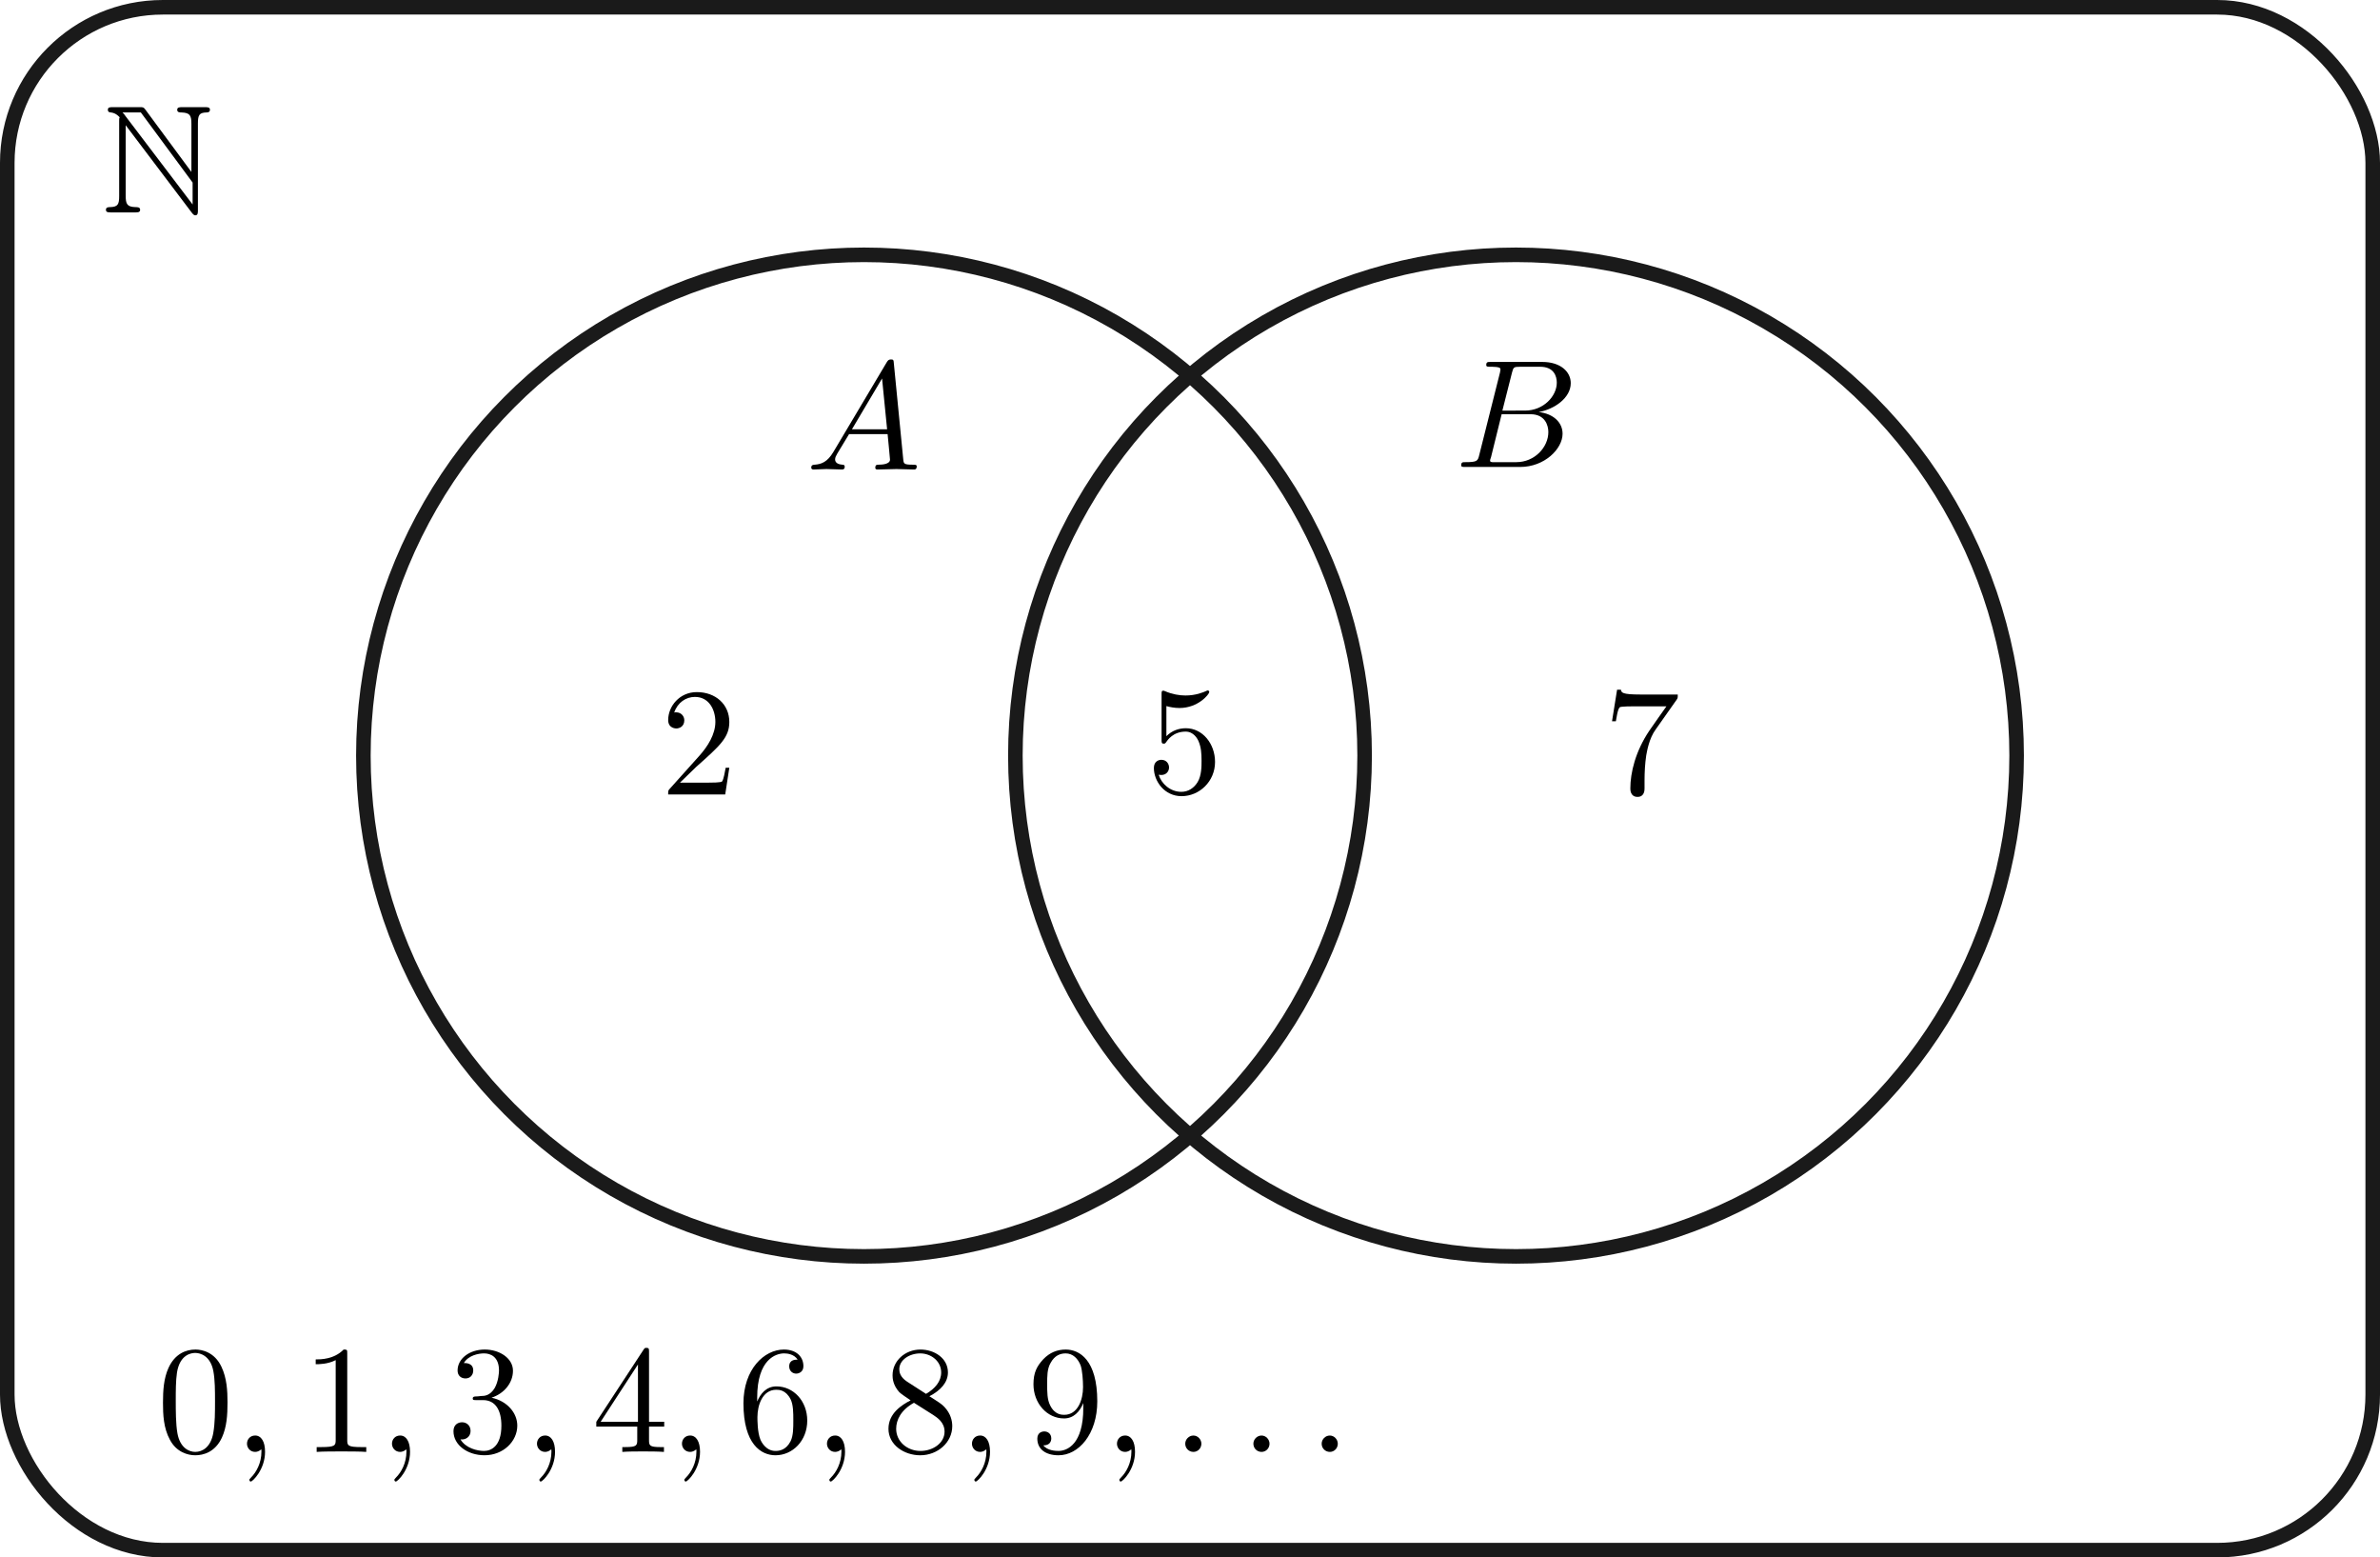 <?xml version="1.0" encoding="UTF-8" standalone="no"?>
<!-- Created with Inkscape (http://www.inkscape.org/) -->

<svg
   width="163.402mm"
   height="106.895mm"
   viewBox="0 0 163.402 106.895"
   version="1.1"
   id="svg5"
   sodipodi:docname="venn_diagram.svg"
   inkscape:version="1.2.2 (b0a84865, 2022-12-01)"
   xmlns:inkscape="http://www.inkscape.org/namespaces/inkscape"
   xmlns:sodipodi="http://sodipodi.sourceforge.net/DTD/sodipodi-0.dtd"
   xmlns="http://www.w3.org/2000/svg"
   xmlns:svg="http://www.w3.org/2000/svg"
   xmlns:ns1="http://www.iki.fi/pav/software/textext/">
  <sodipodi:namedview
     id="namedview7"
     pagecolor="#ffffff"
     bordercolor="#666666"
     borderopacity="1.0"
     inkscape:showpageshadow="2"
     inkscape:pageopacity="0.0"
     inkscape:pagecheckerboard="0"
     inkscape:deskcolor="#d1d1d1"
     inkscape:document-units="mm"
     showgrid="false"
     inkscape:zoom="1.1893044"
     inkscape:cx="337.59229"
     inkscape:cy="150.08773"
     inkscape:window-width="1920"
     inkscape:window-height="1147"
     inkscape:window-x="1943"
     inkscape:window-y="25"
     inkscape:window-maximized="0"
     inkscape:current-layer="layer1" />
  <defs
     id="defs2" />
  <g
     inkscape:label="Layer 1"
     inkscape:groupmode="layer"
     id="layer1"
     transform="translate(-12.848,-19.107)">
    <circle
       style="fill:none;stroke:#1a1a1a;stroke-width:1;stroke-linejoin:round;stroke-dasharray:none;paint-order:markers fill stroke;stop-color:#000000"
       id="circle1002"
       cx="72.167"
       cy="70.968"
       r="34.371" />
    <circle
       style="fill:none;stroke:#1a1a1a;stroke-width:1;stroke-linejoin:round;stroke-dasharray:none;paint-order:markers fill stroke;stop-color:#000000"
       id="path234"
       cx="116.931"
       cy="70.968"
       r="34.371" />
    <g
       transform="matrix(1.058,0,0,1.058,68.546,43.777)"
       ns1:version="1.8.2"
       ns1:texconverter="pdflatex"
       ns1:pdfconverter="inkscape"
       ns1:text="$A$"
       ns1:preamble="/Users/jpanetta/Library/Application Support/org.inkscape.Inkscape/config/inkscape/extensions/textext/default_packages.tex"
       ns1:scale="3.0"
       ns1:alignment="middle center"
       ns1:stroke-to-path="0"
       ns1:jacobian_sqrt="1.05833"
       id="g1699">
      <defs
         id="defs1691">
        <g
           id="g1689">
          <g
             id="g1683" />
          <g
             id="g1687">
            <path
               d="M 1.781,-1.141 C 1.391,-0.484 1,-0.344 0.562,-0.312 0.438,-0.297 0.344,-0.297 0.344,-0.109 0.344,-0.047 0.406,0 0.484,0 0.75,0 1.062,-0.031 1.328,-0.031 c 0.344,0 0.688,0.031 1,0.031 0.062,0 0.188,0 0.188,-0.188 0,-0.109 -0.078,-0.125 -0.156,-0.125 -0.219,-0.016 -0.469,-0.094 -0.469,-0.344 0,-0.125 0.062,-0.234 0.141,-0.375 l 0.766,-1.266 h 2.5 c 0.016,0.203 0.156,1.562 0.156,1.656 0,0.297 -0.516,0.328 -0.719,0.328 C 4.594,-0.312 4.5,-0.312 4.5,-0.109 4.5,0 4.609,0 4.641,0 5.047,0 5.469,-0.031 5.875,-0.031 6.125,-0.031 6.766,0 7.016,0 7.062,0 7.188,0 7.188,-0.203 7.188,-0.312 7.094,-0.312 6.953,-0.312 6.344,-0.312 6.344,-0.375 6.312,-0.672 l -0.609,-6.219 c -0.016,-0.203 -0.016,-0.25 -0.188,-0.25 -0.156,0 -0.203,0.078 -0.266,0.172 z M 2.984,-2.609 4.938,-5.906 5.266,-2.609 Z m 0,0"
               id="path1685" />
          </g>
        </g>
      </defs>
      <g
         fill="#000000"
         fill-opacity="1"
         id="g1697"
         transform="translate(-149.056,-127.624)">
        <g
           transform="translate(148.712,134.765)"
           id="g1695">
          <path
             d="M 1.781,-1.141 C 1.391,-0.484 1,-0.344 0.562,-0.312 0.438,-0.297 0.344,-0.297 0.344,-0.109 0.344,-0.047 0.406,0 0.484,0 0.75,0 1.062,-0.031 1.328,-0.031 c 0.344,0 0.688,0.031 1,0.031 0.062,0 0.188,0 0.188,-0.188 0,-0.109 -0.078,-0.125 -0.156,-0.125 -0.219,-0.016 -0.469,-0.094 -0.469,-0.344 0,-0.125 0.062,-0.234 0.141,-0.375 l 0.766,-1.266 h 2.5 c 0.016,0.203 0.156,1.562 0.156,1.656 0,0.297 -0.516,0.328 -0.719,0.328 C 4.594,-0.312 4.5,-0.312 4.5,-0.109 4.5,0 4.609,0 4.641,0 5.047,0 5.469,-0.031 5.875,-0.031 6.125,-0.031 6.766,0 7.016,0 7.062,0 7.188,0 7.188,-0.203 7.188,-0.312 7.094,-0.312 6.953,-0.312 6.344,-0.312 6.344,-0.375 6.312,-0.672 l -0.609,-6.219 c -0.016,-0.203 -0.016,-0.25 -0.188,-0.25 -0.156,0 -0.203,0.078 -0.266,0.172 z M 2.984,-2.609 4.938,-5.906 5.266,-2.609 Z m 0,0"
             id="path1693" />
        </g>
      </g>
    </g>
    <g
       transform="matrix(1.058,0,0,1.058,113.169,43.95)"
       ns1:version="1.8.2"
       ns1:texconverter="pdflatex"
       ns1:pdfconverter="inkscape"
       ns1:text="$B$"
       ns1:preamble="/Users/jpanetta/Library/Application Support/org.inkscape.Inkscape/config/inkscape/extensions/textext/default_packages.tex"
       ns1:scale="3.0"
       ns1:alignment="middle center"
       ns1:stroke-to-path="0"
       ns1:jacobian_sqrt="1.05833"
       id="g1023">
      <defs
         id="id-faae074e-9d82-49a4-a186-fe006668d126">
        <g
           id="id-451cde6a-b742-496f-907d-97928c9a4449">
          <g
             id="id-2c573908-1ab9-41f6-90df-bd6ddb695202" />
          <g
             id="id-58cb59a0-6059-4d33-bfa8-167662e2b1dc">
            <path
               d="M 1.594,-0.781 C 1.5,-0.391 1.469,-0.312 0.688,-0.312 c -0.172,0 -0.266,0 -0.266,0.203 C 0.422,0 0.516,0 0.688,0 H 4.25 C 5.828,0 7,-1.172 7,-2.156 7,-2.875 6.422,-3.453 5.453,-3.562 6.484,-3.75 7.531,-4.484 7.531,-5.438 c 0,-0.734 -0.656,-1.375 -1.844,-1.375 H 2.328 c -0.188,0 -0.281,0 -0.281,0.203 0,0.109 0.094,0.109 0.281,0.109 0.016,0 0.203,0 0.375,0.016 0.172,0.031 0.266,0.031 0.266,0.172 0,0.031 -0.016,0.062 -0.031,0.188 z m 1.5,-2.875 0.625,-2.469 C 3.812,-6.469 3.828,-6.5 4.25,-6.5 h 1.297 c 0.875,0 1.078,0.594 1.078,1.031 0,0.875 -0.859,1.812 -2.062,1.812 z m -0.438,3.344 c -0.141,0 -0.156,0 -0.219,0 -0.109,-0.016 -0.141,-0.031 -0.141,-0.109 0,-0.031 0,-0.047 0.062,-0.219 l 0.688,-2.781 h 1.875 c 0.953,0 1.156,0.734 1.156,1.156 C 6.078,-1.281 5.188,-0.312 4,-0.312 Z m 0,0"
               id="id-55f4c532-66c9-4850-8dd6-e1a1851861dc" />
          </g>
        </g>
      </defs>
      <g
         fill="#000000"
         fill-opacity="1"
         id="id-ab42d26b-15e1-4dc0-a8ef-b7b4f8dd437d"
         transform="translate(-149.134,-127.953)">
        <g
           transform="translate(148.712,134.765)"
           id="g1657">
          <path
             d="M 1.594,-0.781 C 1.5,-0.391 1.469,-0.312 0.688,-0.312 c -0.172,0 -0.266,0 -0.266,0.203 C 0.422,0 0.516,0 0.688,0 H 4.25 C 5.828,0 7,-1.172 7,-2.156 7,-2.875 6.422,-3.453 5.453,-3.562 6.484,-3.75 7.531,-4.484 7.531,-5.438 c 0,-0.734 -0.656,-1.375 -1.844,-1.375 H 2.328 c -0.188,0 -0.281,0 -0.281,0.203 0,0.109 0.094,0.109 0.281,0.109 0.016,0 0.203,0 0.375,0.016 0.172,0.031 0.266,0.031 0.266,0.172 0,0.031 -0.016,0.062 -0.031,0.188 z m 1.5,-2.875 0.625,-2.469 C 3.812,-6.469 3.828,-6.5 4.25,-6.5 h 1.297 c 0.875,0 1.078,0.594 1.078,1.031 0,0.875 -0.859,1.812 -2.062,1.812 z m -0.438,3.344 c -0.141,0 -0.156,0 -0.219,0 -0.109,-0.016 -0.141,-0.031 -0.141,-0.109 0,-0.031 0,-0.047 0.062,-0.219 l 0.688,-2.781 h 1.875 c 0.953,0 1.156,0.734 1.156,1.156 C 6.078,-1.281 5.188,-0.312 4,-0.312 Z m 0,0"
             id="id-a5287a63-da6f-40bb-90ea-944800302c07" />
        </g>
      </g>
    </g>
    <g
       transform="matrix(1.058,0,0,1.058,58.721,66.609)"
       ns1:version="1.8.2"
       ns1:texconverter="pdflatex"
       ns1:pdfconverter="inkscape"
       ns1:text="$2$"
       ns1:preamble="/Users/jpanetta/Library/Application Support/org.inkscape.Inkscape/config/inkscape/extensions/textext/default_packages.tex"
       ns1:scale="3.0"
       ns1:alignment="middle center"
       ns1:stroke-to-path="0"
       ns1:jacobian_sqrt="1.05833"
       id="g2155">
      <defs
         id="defs2147">
        <g
           id="g2145">
          <g
             id="g2139" />
          <g
             id="g2143">
            <path
               d="m 1.266,-0.766 1.062,-1.031 c 1.547,-1.375 2.141,-1.906 2.141,-2.906 0,-1.141 -0.891,-1.938 -2.109,-1.938 -1.125,0 -1.859,0.922 -1.859,1.812 0,0.547 0.5,0.547 0.531,0.547 0.172,0 0.516,-0.109 0.516,-0.531 0,-0.25 -0.188,-0.516 -0.531,-0.516 -0.078,0 -0.094,0 -0.125,0.016 0.219,-0.656 0.766,-1.016 1.344,-1.016 0.906,0 1.328,0.812 1.328,1.625 C 3.562,-3.906 3.078,-3.125 2.516,-2.5 l -1.906,2.125 C 0.5,-0.266 0.5,-0.234 0.5,0 H 4.203 L 4.469,-1.734 H 4.234 C 4.172,-1.438 4.109,-1 4,-0.844 3.938,-0.766 3.281,-0.766 3.062,-0.766 Z m 0,0"
               id="path2141" />
          </g>
        </g>
      </defs>
      <g
         fill="#000000"
         fill-opacity="1"
         id="g2153"
         transform="translate(-149.212,-128.124)">
        <g
           transform="translate(148.712,134.765)"
           id="g2151">
          <path
             d="m 1.266,-0.766 1.062,-1.031 c 1.547,-1.375 2.141,-1.906 2.141,-2.906 0,-1.141 -0.891,-1.938 -2.109,-1.938 -1.125,0 -1.859,0.922 -1.859,1.812 0,0.547 0.5,0.547 0.531,0.547 0.172,0 0.516,-0.109 0.516,-0.531 0,-0.25 -0.188,-0.516 -0.531,-0.516 -0.078,0 -0.094,0 -0.125,0.016 0.219,-0.656 0.766,-1.016 1.344,-1.016 0.906,0 1.328,0.812 1.328,1.625 C 3.562,-3.906 3.078,-3.125 2.516,-2.5 l -1.906,2.125 C 0.5,-0.266 0.5,-0.234 0.5,0 H 4.203 L 4.469,-1.734 H 4.234 C 4.172,-1.438 4.109,-1 4,-0.844 3.938,-0.766 3.281,-0.766 3.062,-0.766 Z m 0,0"
             id="path2149" />
        </g>
      </g>
    </g>
    <g
       transform="matrix(1.058,0,0,1.058,92.069,66.494)"
       ns1:version="1.8.2"
       ns1:texconverter="pdflatex"
       ns1:pdfconverter="inkscape"
       ns1:text="$5$"
       ns1:preamble="/Users/jpanetta/Library/Application Support/org.inkscape.Inkscape/config/inkscape/extensions/textext/default_packages.tex"
       ns1:scale="3.0"
       ns1:alignment="middle center"
       ns1:stroke-to-path="0"
       ns1:jacobian_sqrt="1.05833"
       id="g1735">
      <defs
         id="id-8a664952-621d-48c5-85d5-cb2139e44a4e">
        <g
           id="id-2f22cd89-a54c-46f5-82b8-a83909e09b2f">
          <g
             id="id-4ec0c359-dca1-4a53-9006-3611de6e1d4e" />
          <g
             id="id-0e10c90d-f183-4766-9c50-68c1fc6841e6">
            <path
               d="m 4.469,-2 c 0,-1.188 -0.812,-2.188 -1.891,-2.188 -0.469,0 -0.906,0.156 -1.266,0.516 V -5.625 c 0.203,0.062 0.531,0.125 0.844,0.125 1.234,0 1.938,-0.906 1.938,-1.031 0,-0.062 -0.031,-0.109 -0.109,-0.109 0,0 -0.031,0 -0.078,0.031 C 3.703,-6.516 3.219,-6.312 2.547,-6.312 2.156,-6.312 1.688,-6.391 1.219,-6.594 1.141,-6.625 1.125,-6.625 1.109,-6.625 1,-6.625 1,-6.547 1,-6.391 V -3.438 c 0,0.172 0,0.25 0.141,0.25 0.078,0 0.094,-0.016 0.141,-0.078 C 1.391,-3.422 1.75,-3.969 2.562,-3.969 c 0.516,0 0.766,0.453 0.844,0.641 0.156,0.375 0.188,0.75 0.188,1.25 0,0.359 0,0.953 -0.25,1.375 C 3.109,-0.312 2.734,-0.062 2.281,-0.062 c -0.719,0 -1.297,-0.531 -1.469,-1.109 0.031,0 0.062,0.016 0.172,0.016 0.328,0 0.5,-0.25 0.5,-0.484 0,-0.25 -0.172,-0.5 -0.5,-0.5 C 0.844,-2.141 0.5,-2.062 0.5,-1.609 0.5,-0.75 1.188,0.219 2.297,0.219 3.453,0.219 4.469,-0.734 4.469,-2 Z m 0,0"
               id="id-e201148c-e115-41c2-9a79-1c8d41f53ecd" />
          </g>
        </g>
      </defs>
      <g
         fill="#000000"
         fill-opacity="1"
         id="id-fecf5b06-15b8-4fa3-8a82-5062432fb943"
         transform="translate(-149.212,-128.124)">
        <g
           transform="translate(148.712,134.765)"
           id="g1979">
          <path
             d="m 4.469,-2 c 0,-1.188 -0.812,-2.188 -1.891,-2.188 -0.469,0 -0.906,0.156 -1.266,0.516 V -5.625 c 0.203,0.062 0.531,0.125 0.844,0.125 1.234,0 1.938,-0.906 1.938,-1.031 0,-0.062 -0.031,-0.109 -0.109,-0.109 0,0 -0.031,0 -0.078,0.031 C 3.703,-6.516 3.219,-6.312 2.547,-6.312 2.156,-6.312 1.688,-6.391 1.219,-6.594 1.141,-6.625 1.125,-6.625 1.109,-6.625 1,-6.625 1,-6.547 1,-6.391 V -3.438 c 0,0.172 0,0.25 0.141,0.25 0.078,0 0.094,-0.016 0.141,-0.078 C 1.391,-3.422 1.75,-3.969 2.562,-3.969 c 0.516,0 0.766,0.453 0.844,0.641 0.156,0.375 0.188,0.75 0.188,1.25 0,0.359 0,0.953 -0.25,1.375 C 3.109,-0.312 2.734,-0.062 2.281,-0.062 c -0.719,0 -1.297,-0.531 -1.469,-1.109 0.031,0 0.062,0.016 0.172,0.016 0.328,0 0.5,-0.25 0.5,-0.484 0,-0.25 -0.172,-0.5 -0.5,-0.5 C 0.844,-2.141 0.5,-2.062 0.5,-1.609 0.5,-0.75 1.188,0.219 2.297,0.219 3.453,0.219 4.469,-0.734 4.469,-2 Z m 0,0"
             id="id-52f9add5-65ac-4cb5-a3c0-6e968e1fed8e" />
        </g>
      </g>
    </g>
    <g
       transform="matrix(1.058,0,0,1.058,123.525,66.445)"
       ns1:version="1.8.2"
       ns1:texconverter="pdflatex"
       ns1:pdfconverter="inkscape"
       ns1:text="$7$"
       ns1:preamble="/Users/jpanetta/Library/Application Support/org.inkscape.Inkscape/config/inkscape/extensions/textext/default_packages.tex"
       ns1:scale="3.0"
       ns1:alignment="middle center"
       ns1:stroke-to-path="0"
       ns1:jacobian_sqrt="1.05833"
       id="g1052">
      <defs
         id="id-2d7caafc-4df8-4720-8885-2bf53afeb097">
        <g
           id="id-77155557-2c20-419b-999f-cbb4cbcbaaaf">
          <g
             id="id-d9fb5cf6-eefa-4b8d-a0b9-4d2fc9d07114" />
          <g
             id="id-90c307e6-ae5d-4a3f-bf53-39e035f2baaf">
            <path
               d="m 4.75,-6.078 c 0.078,-0.109 0.078,-0.125 0.078,-0.344 H 2.406 c -1.203,0 -1.234,-0.125 -1.266,-0.312 h -0.25 L 0.562,-4.688 h 0.25 c 0.031,-0.156 0.109,-0.781 0.25,-0.906 0.062,-0.062 0.844,-0.062 0.969,-0.062 h 2.062 C 3.984,-5.5 3.203,-4.406 2.984,-4.078 2.078,-2.734 1.75,-1.344 1.75,-0.328 c 0,0.094 0,0.547 0.469,0.547 0.453,0 0.453,-0.453 0.453,-0.547 V -0.844 c 0,-0.547 0.031,-1.094 0.109,-1.625 0.047,-0.234 0.172,-1.094 0.625,-1.703 z m 0,0"
               id="id-6946efa5-c646-4d86-bb38-60cd2bd15a7b" />
          </g>
        </g>
      </defs>
      <g
         fill="#000000"
         fill-opacity="1"
         id="id-d2192621-7207-446d-a4c4-f00cc32d9dce"
         transform="translate(-149.275,-128.031)">
        <g
           transform="translate(148.712,134.765)"
           id="g2113">
          <path
             d="m 4.75,-6.078 c 0.078,-0.109 0.078,-0.125 0.078,-0.344 H 2.406 c -1.203,0 -1.234,-0.125 -1.266,-0.312 h -0.25 L 0.562,-4.688 h 0.25 c 0.031,-0.156 0.109,-0.781 0.25,-0.906 0.062,-0.062 0.844,-0.062 0.969,-0.062 h 2.062 C 3.984,-5.5 3.203,-4.406 2.984,-4.078 2.078,-2.734 1.75,-1.344 1.75,-0.328 c 0,0.094 0,0.547 0.469,0.547 0.453,0 0.453,-0.453 0.453,-0.547 V -0.844 c 0,-0.547 0.031,-1.094 0.109,-1.625 0.047,-0.234 0.172,-1.094 0.625,-1.703 z m 0,0"
             id="id-ef2d9d2d-0888-4b5c-861e-7be06def2dcd" />
        </g>
      </g>
    </g>
    <g
       transform="matrix(1.058,0,0,1.058,24.039,111.617)"
       ns1:version="1.8.2"
       ns1:texconverter="pdflatex"
       ns1:pdfconverter="inkscape"
       ns1:text="$0, 1, 3, 4, 6, 8, 9, \\ldots$"
       ns1:preamble="/Users/jpanetta/Library/Application Support/org.inkscape.Inkscape/config/inkscape/extensions/textext/default_packages.tex"
       ns1:scale="3.0"
       ns1:alignment="middle center"
       ns1:stroke-to-path="0"
       ns1:jacobian_sqrt="1.05833"
       id="g1717">
      <defs
         id="id-01a0ad01-c349-4bd6-b357-5049800a656f">
        <g
           id="id-f130a5f0-45cb-4434-a65b-36a6f7d9330b">
          <g
             id="id-a4144b43-948d-4023-9e6c-24b79a7634c0" />
          <g
             id="id-e7644756-d657-4743-aec9-f189986e4dde">
            <path
               d="m 4.578,-3.188 c 0,-0.797 -0.047,-1.594 -0.391,-2.328 -0.453,-0.969 -1.281,-1.125 -1.688,-1.125 -0.609,0 -1.328,0.266 -1.75,1.188 -0.312,0.688 -0.359,1.469 -0.359,2.266 0,0.75 0.031,1.641 0.453,2.406 0.422,0.797 1.156,1 1.641,1 0.531,0 1.297,-0.203 1.734,-1.156 0.312,-0.688 0.359,-1.469 0.359,-2.25 z M 2.484,0 C 2.094,0 1.5,-0.25 1.328,-1.203 1.219,-1.797 1.219,-2.719 1.219,-3.312 c 0,-0.641 0,-1.297 0.078,-1.828 0.188,-1.188 0.938,-1.281 1.188,-1.281 0.328,0 0.984,0.188 1.172,1.172 0.109,0.562 0.109,1.312 0.109,1.938 0,0.75 0,1.422 -0.109,2.062 C 3.5,-0.297 2.938,0 2.484,0 Z m 0,0"
               id="id-a9134c0e-962a-4661-8e14-ee9500895969" />
          </g>
          <g
             id="id-85e87e74-75a2-4111-b3a4-8639e58d3a0f">
            <path
               d="m 2.938,-6.375 c 0,-0.25 0,-0.266 -0.234,-0.266 C 2.078,-6 1.203,-6 0.891,-6 v 0.312 c 0.203,0 0.781,0 1.297,-0.266 v 5.172 c 0,0.359 -0.031,0.469 -0.922,0.469 h -0.312 V 0 c 0.344,-0.031 1.203,-0.031 1.609,-0.031 0.391,0 1.266,0 1.609,0.031 v -0.312 h -0.312 c -0.906,0 -0.922,-0.109 -0.922,-0.469 z m 0,0"
               id="id-73bf6d20-089d-44c7-a2c3-33158cc512f7" />
          </g>
          <g
             id="id-c34d171b-ed39-4290-817f-4e42d3ba5fb7">
            <path
               d="m 2.891,-3.516 c 0.812,-0.266 1.391,-0.953 1.391,-1.75 0,-0.812 -0.875,-1.375 -1.828,-1.375 -1,0 -1.766,0.594 -1.766,1.359 0,0.328 0.219,0.516 0.516,0.516 0.297,0 0.5,-0.219 0.5,-0.516 0,-0.484 -0.469,-0.484 -0.609,-0.484 0.297,-0.5 0.953,-0.625 1.312,-0.625 0.422,0 0.969,0.219 0.969,1.109 0,0.125 -0.031,0.703 -0.281,1.141 C 2.797,-3.656 2.453,-3.625 2.203,-3.625 2.125,-3.609 1.891,-3.594 1.812,-3.594 c -0.078,0.016 -0.141,0.031 -0.141,0.125 0,0.109 0.062,0.109 0.234,0.109 h 0.438 c 0.812,0 1.188,0.672 1.188,1.656 0,1.359 -0.688,1.641 -1.125,1.641 -0.438,0 -1.188,-0.172 -1.531,-0.75 0.344,0.047 0.656,-0.172 0.656,-0.547 0,-0.359 -0.266,-0.562 -0.547,-0.562 -0.25,0 -0.562,0.141 -0.562,0.578 0,0.906 0.922,1.562 2.016,1.562 1.219,0 2.125,-0.906 2.125,-1.922 0,-0.812 -0.641,-1.594 -1.672,-1.812 z m 0,0"
               id="id-51016616-edf1-46fc-be39-53f80d8b5fc7" />
          </g>
          <g
             id="id-a1631b2d-e14c-478a-ad4d-06747c1d0822">
            <path
               d="m 2.938,-1.641 v 0.859 c 0,0.359 -0.031,0.469 -0.766,0.469 H 1.969 V 0 C 2.375,-0.031 2.891,-0.031 3.312,-0.031 c 0.422,0 0.938,0 1.359,0.031 v -0.312 h -0.219 c -0.734,0 -0.75,-0.109 -0.75,-0.469 V -1.641 H 4.688 v -0.312 H 3.703 v -4.531 c 0,-0.203 0,-0.266 -0.172,-0.266 -0.078,0 -0.109,0 -0.188,0.125 l -3.062,4.672 v 0.312 z m 0.047,-0.312 H 0.562 l 2.422,-3.719 z m 0,0"
               id="id-f33b7079-7589-49e9-99a1-8bad6a98a3ae" />
          </g>
          <g
             id="id-823814bc-f12b-4b83-8d0d-ef08afdfc74e">
            <path
               d="m 1.312,-3.266 v -0.25 c 0,-2.516 1.234,-2.875 1.75,-2.875 0.234,0 0.656,0.062 0.875,0.406 -0.156,0 -0.547,0 -0.547,0.438 0,0.312 0.234,0.469 0.453,0.469 0.156,0 0.469,-0.094 0.469,-0.484 0,-0.594 -0.438,-1.078 -1.266,-1.078 -1.281,0 -2.625,1.281 -2.625,3.484 0,2.672 1.156,3.375 2.078,3.375 1.109,0 2.062,-0.938 2.062,-2.25 0,-1.266 -0.891,-2.219 -2,-2.219 -0.672,0 -1.047,0.5 -1.25,0.984 z M 2.5,-0.062 c -0.625,0 -0.922,-0.594 -0.984,-0.75 -0.188,-0.469 -0.188,-1.266 -0.188,-1.438 0,-0.781 0.328,-1.781 1.219,-1.781 0.172,0 0.625,0 0.938,0.625 0.172,0.359 0.172,0.875 0.172,1.359 0,0.484 0,0.984 -0.172,1.344 C 3.188,-0.109 2.734,-0.062 2.5,-0.062 Z m 0,0"
               id="id-ad045461-0973-4aae-83c1-8f14d5f62888" />
          </g>
          <g
             id="id-aec327e2-e608-4372-b1f3-d7288dc9a7eb">
            <path
               d="m 1.625,-4.562 c -0.453,-0.297 -0.5,-0.625 -0.5,-0.797 0,-0.609 0.656,-1.031 1.359,-1.031 0.719,0 1.359,0.516 1.359,1.234 0,0.578 -0.391,1.047 -0.984,1.391 z m 1.453,0.953 C 3.797,-3.984 4.281,-4.5 4.281,-5.156 c 0,-0.922 -0.875,-1.484 -1.781,-1.484 -1,0 -1.812,0.734 -1.812,1.672 0,0.172 0.016,0.625 0.438,1.094 0.109,0.109 0.484,0.359 0.734,0.531 C 1.281,-3.047 0.422,-2.5 0.422,-1.5 c 0,1.047 1.016,1.719 2.062,1.719 1.125,0 2.078,-0.828 2.078,-1.891 0,-0.359 -0.109,-0.812 -0.5,-1.234 C 3.875,-3.109 3.719,-3.203 3.078,-3.609 Z m -1,0.422 1.234,0.781 c 0.281,0.188 0.75,0.484 0.75,1.094 0,0.734 -0.75,1.25 -1.562,1.25 -0.859,0 -1.578,-0.609 -1.578,-1.438 0,-0.578 0.312,-1.219 1.156,-1.688 z m 0,0"
               id="id-017e2153-dfd5-4c61-b642-c3bfed0b3b64" />
          </g>
          <g
             id="id-bdb11741-2611-4e89-a06b-c630f664fa94">
            <path
               d="m 3.656,-3.172 v 0.328 c 0,2.328 -1.031,2.781 -1.609,2.781 -0.172,0 -0.719,-0.016 -0.984,-0.359 0.438,0 0.516,-0.281 0.516,-0.453 0,-0.312 -0.234,-0.453 -0.453,-0.453 -0.156,0 -0.453,0.078 -0.453,0.469 0,0.672 0.531,1.078 1.375,1.078 1.297,0 2.516,-1.359 2.516,-3.5 0,-2.688 -1.156,-3.359 -2.047,-3.359 -0.547,0 -1.031,0.188 -1.453,0.625 -0.422,0.453 -0.641,0.875 -0.641,1.625 0,1.234 0.875,2.219 1.984,2.219 0.609,0 1.016,-0.422 1.25,-1 z M 2.422,-2.406 c -0.156,0 -0.625,0 -0.922,-0.625 -0.188,-0.375 -0.188,-0.859 -0.188,-1.359 0,-0.531 0,-1 0.219,-1.375 0.266,-0.5 0.641,-0.625 0.984,-0.625 0.469,0 0.797,0.344 0.969,0.781 0.109,0.328 0.156,0.953 0.156,1.406 0,0.828 -0.344,1.797 -1.219,1.797 z m 0,0"
               id="id-fa3265a6-86a7-4cec-a7f7-bab04713127d" />
          </g>
          <g
             id="id-ebdd0e0d-fe2a-42a3-a2c1-9664d56696a8" />
          <g
             id="id-182e35e3-2c75-4ae8-b755-0180521b1db3">
            <path
               d="m 2.031,-0.016 c 0,-0.656 -0.25,-1.047 -0.641,-1.047 -0.328,0 -0.531,0.25 -0.531,0.531 C 0.859,-0.266 1.062,0 1.391,0 1.5,0 1.641,-0.047 1.734,-0.125 1.766,-0.156 1.781,-0.156 1.781,-0.156 c 0.016,0 0.016,0 0.016,0.141 0,0.75 -0.344,1.344 -0.672,1.672 -0.109,0.109 -0.109,0.125 -0.109,0.156 0,0.078 0.047,0.109 0.094,0.109 0.109,0 0.922,-0.766 0.922,-1.938 z m 0,0"
               id="id-2e9cf2fc-2dc0-4d73-bcff-41ad9c0321a6" />
          </g>
          <g
             id="id-60f7b6cb-0aba-401d-abbc-706c62083b31">
            <path
               d="m 1.906,-0.531 c 0,-0.281 -0.234,-0.531 -0.516,-0.531 -0.297,0 -0.531,0.25 -0.531,0.531 C 0.859,-0.234 1.094,0 1.391,0 1.672,0 1.906,-0.234 1.906,-0.531 Z m 0,0"
               id="id-9c858d0b-d528-44f8-a8dd-fca5b4a68a68" />
          </g>
        </g>
      </defs>
      <g
         fill="#000000"
         fill-opacity="1"
         id="id-5e3936ce-e240-48fc-b84f-bbebaa3b3b99"
         transform="translate(-149.103,-128.015)">
        <g
           transform="translate(148.712,134.765)"
           id="g2300">
          <path
             d="m 4.578,-3.188 c 0,-0.797 -0.047,-1.594 -0.391,-2.328 -0.453,-0.969 -1.281,-1.125 -1.688,-1.125 -0.609,0 -1.328,0.266 -1.75,1.188 -0.312,0.688 -0.359,1.469 -0.359,2.266 0,0.75 0.031,1.641 0.453,2.406 0.422,0.797 1.156,1 1.641,1 0.531,0 1.297,-0.203 1.734,-1.156 0.312,-0.688 0.359,-1.469 0.359,-2.25 z M 2.484,0 C 2.094,0 1.5,-0.25 1.328,-1.203 1.219,-1.797 1.219,-2.719 1.219,-3.312 c 0,-0.641 0,-1.297 0.078,-1.828 0.188,-1.188 0.938,-1.281 1.188,-1.281 0.328,0 0.984,0.188 1.172,1.172 0.109,0.562 0.109,1.312 0.109,1.938 0,0.75 0,1.422 -0.109,2.062 C 3.5,-0.297 2.938,0 2.484,0 Z m 0,0"
             id="id-7cf4788e-b8a4-457a-82de-b168285e1300" />
        </g>
      </g>
      <g
         fill="#000000"
         fill-opacity="1"
         id="id-f73ba681-41b1-4232-bd16-ce78a8178dc2"
         transform="translate(-149.103,-128.015)">
        <g
           transform="translate(153.694,134.765)"
           id="g2304">
          <path
             d="m 2.031,-0.016 c 0,-0.656 -0.25,-1.047 -0.641,-1.047 -0.328,0 -0.531,0.25 -0.531,0.531 C 0.859,-0.266 1.062,0 1.391,0 1.5,0 1.641,-0.047 1.734,-0.125 1.766,-0.156 1.781,-0.156 1.781,-0.156 c 0.016,0 0.016,0 0.016,0.141 0,0.75 -0.344,1.344 -0.672,1.672 -0.109,0.109 -0.109,0.125 -0.109,0.156 0,0.078 0.047,0.109 0.094,0.109 0.109,0 0.922,-0.766 0.922,-1.938 z m 0,0"
             id="id-1e32387a-ff6a-45a1-902c-4a093c4b6f12" />
        </g>
      </g>
      <g
         fill="#000000"
         fill-opacity="1"
         id="id-4f94ae2a-ff20-4c20-953e-645c1d9bfa5e"
         transform="translate(-149.103,-128.015)">
        <g
           transform="translate(158.121,134.765)"
           id="g2308">
          <path
             d="m 2.938,-6.375 c 0,-0.25 0,-0.266 -0.234,-0.266 C 2.078,-6 1.203,-6 0.891,-6 v 0.312 c 0.203,0 0.781,0 1.297,-0.266 v 5.172 c 0,0.359 -0.031,0.469 -0.922,0.469 h -0.312 V 0 c 0.344,-0.031 1.203,-0.031 1.609,-0.031 0.391,0 1.266,0 1.609,0.031 v -0.312 h -0.312 c -0.906,0 -0.922,-0.109 -0.922,-0.469 z m 0,0"
             id="id-df244e43-ea56-4aba-9723-12b11ff76b6a" />
        </g>
      </g>
      <g
         fill="#000000"
         fill-opacity="1"
         id="id-4c5ca4cd-5d73-49de-a1b1-002aff64b542"
         transform="translate(-149.103,-128.015)">
        <g
           transform="translate(163.103,134.765)"
           id="g2312">
          <path
             d="m 2.031,-0.016 c 0,-0.656 -0.25,-1.047 -0.641,-1.047 -0.328,0 -0.531,0.25 -0.531,0.531 C 0.859,-0.266 1.062,0 1.391,0 1.5,0 1.641,-0.047 1.734,-0.125 1.766,-0.156 1.781,-0.156 1.781,-0.156 c 0.016,0 0.016,0 0.016,0.141 0,0.75 -0.344,1.344 -0.672,1.672 -0.109,0.109 -0.109,0.125 -0.109,0.156 0,0.078 0.047,0.109 0.094,0.109 0.109,0 0.922,-0.766 0.922,-1.938 z m 0,0"
             id="id-0113d301-a3ce-4e85-9367-6e41bc76b477" />
        </g>
      </g>
      <g
         fill="#000000"
         fill-opacity="1"
         id="id-99c23777-123a-4aaf-b8fa-879b70eb3b00"
         transform="translate(-149.103,-128.015)">
        <g
           transform="translate(167.531,134.765)"
           id="g2316">
          <path
             d="m 2.891,-3.516 c 0.812,-0.266 1.391,-0.953 1.391,-1.75 0,-0.812 -0.875,-1.375 -1.828,-1.375 -1,0 -1.766,0.594 -1.766,1.359 0,0.328 0.219,0.516 0.516,0.516 0.297,0 0.5,-0.219 0.5,-0.516 0,-0.484 -0.469,-0.484 -0.609,-0.484 0.297,-0.5 0.953,-0.625 1.312,-0.625 0.422,0 0.969,0.219 0.969,1.109 0,0.125 -0.031,0.703 -0.281,1.141 C 2.797,-3.656 2.453,-3.625 2.203,-3.625 2.125,-3.609 1.891,-3.594 1.812,-3.594 c -0.078,0.016 -0.141,0.031 -0.141,0.125 0,0.109 0.062,0.109 0.234,0.109 h 0.438 c 0.812,0 1.188,0.672 1.188,1.656 0,1.359 -0.688,1.641 -1.125,1.641 -0.438,0 -1.188,-0.172 -1.531,-0.75 0.344,0.047 0.656,-0.172 0.656,-0.547 0,-0.359 -0.266,-0.562 -0.547,-0.562 -0.25,0 -0.562,0.141 -0.562,0.578 0,0.906 0.922,1.562 2.016,1.562 1.219,0 2.125,-0.906 2.125,-1.922 0,-0.812 -0.641,-1.594 -1.672,-1.812 z m 0,0"
             id="id-f361b421-8c95-42b4-8a55-0476b802f3ab" />
        </g>
      </g>
      <g
         fill="#000000"
         fill-opacity="1"
         id="id-606a3cda-3ec6-4c42-bcb9-f083c62cc29f"
         transform="translate(-149.103,-128.015)">
        <g
           transform="translate(172.512,134.765)"
           id="g2320">
          <path
             d="m 2.031,-0.016 c 0,-0.656 -0.25,-1.047 -0.641,-1.047 -0.328,0 -0.531,0.25 -0.531,0.531 C 0.859,-0.266 1.062,0 1.391,0 1.5,0 1.641,-0.047 1.734,-0.125 1.766,-0.156 1.781,-0.156 1.781,-0.156 c 0.016,0 0.016,0 0.016,0.141 0,0.75 -0.344,1.344 -0.672,1.672 -0.109,0.109 -0.109,0.125 -0.109,0.156 0,0.078 0.047,0.109 0.094,0.109 0.109,0 0.922,-0.766 0.922,-1.938 z m 0,0"
             id="id-68ab8aca-fcbd-4aad-b0c5-6753214e32d0" />
        </g>
      </g>
      <g
         fill="#000000"
         fill-opacity="1"
         id="id-7b2cbbdb-cd48-49ea-bbec-daecb123ef4a"
         transform="translate(-149.103,-128.015)">
        <g
           transform="translate(176.94,134.765)"
           id="g2324">
          <path
             d="m 2.938,-1.641 v 0.859 c 0,0.359 -0.031,0.469 -0.766,0.469 H 1.969 V 0 C 2.375,-0.031 2.891,-0.031 3.312,-0.031 c 0.422,0 0.938,0 1.359,0.031 v -0.312 h -0.219 c -0.734,0 -0.75,-0.109 -0.75,-0.469 V -1.641 H 4.688 v -0.312 H 3.703 v -4.531 c 0,-0.203 0,-0.266 -0.172,-0.266 -0.078,0 -0.109,0 -0.188,0.125 l -3.062,4.672 v 0.312 z m 0.047,-0.312 H 0.562 l 2.422,-3.719 z m 0,0"
             id="id-446eddd4-e69a-4abc-9073-ad5705677a9b" />
        </g>
      </g>
      <g
         fill="#000000"
         fill-opacity="1"
         id="id-94768819-8042-4000-b0ed-95fc04eeed0d"
         transform="translate(-149.103,-128.015)">
        <g
           transform="translate(181.921,134.765)"
           id="g2328">
          <path
             d="m 2.031,-0.016 c 0,-0.656 -0.25,-1.047 -0.641,-1.047 -0.328,0 -0.531,0.25 -0.531,0.531 C 0.859,-0.266 1.062,0 1.391,0 1.5,0 1.641,-0.047 1.734,-0.125 1.766,-0.156 1.781,-0.156 1.781,-0.156 c 0.016,0 0.016,0 0.016,0.141 0,0.75 -0.344,1.344 -0.672,1.672 -0.109,0.109 -0.109,0.125 -0.109,0.156 0,0.078 0.047,0.109 0.094,0.109 0.109,0 0.922,-0.766 0.922,-1.938 z m 0,0"
             id="id-976943c6-0559-488f-be80-3395b666e0e1" />
        </g>
      </g>
      <g
         fill="#000000"
         fill-opacity="1"
         id="id-4af611a5-2074-4115-8272-09465b13a205"
         transform="translate(-149.103,-128.015)">
        <g
           transform="translate(186.349,134.765)"
           id="g2332">
          <path
             d="m 1.312,-3.266 v -0.25 c 0,-2.516 1.234,-2.875 1.75,-2.875 0.234,0 0.656,0.062 0.875,0.406 -0.156,0 -0.547,0 -0.547,0.438 0,0.312 0.234,0.469 0.453,0.469 0.156,0 0.469,-0.094 0.469,-0.484 0,-0.594 -0.438,-1.078 -1.266,-1.078 -1.281,0 -2.625,1.281 -2.625,3.484 0,2.672 1.156,3.375 2.078,3.375 1.109,0 2.062,-0.938 2.062,-2.25 0,-1.266 -0.891,-2.219 -2,-2.219 -0.672,0 -1.047,0.5 -1.25,0.984 z M 2.5,-0.062 c -0.625,0 -0.922,-0.594 -0.984,-0.75 -0.188,-0.469 -0.188,-1.266 -0.188,-1.438 0,-0.781 0.328,-1.781 1.219,-1.781 0.172,0 0.625,0 0.938,0.625 0.172,0.359 0.172,0.875 0.172,1.359 0,0.484 0,0.984 -0.172,1.344 C 3.188,-0.109 2.734,-0.062 2.5,-0.062 Z m 0,0"
             id="id-607932e6-7603-46ec-b13d-cdfd3a17729f" />
        </g>
      </g>
      <g
         fill="#000000"
         fill-opacity="1"
         id="id-c948e41e-ec7a-41d5-af60-a8b27fcfd262"
         transform="translate(-149.103,-128.015)">
        <g
           transform="translate(191.33,134.765)"
           id="g2336">
          <path
             d="m 2.031,-0.016 c 0,-0.656 -0.25,-1.047 -0.641,-1.047 -0.328,0 -0.531,0.25 -0.531,0.531 C 0.859,-0.266 1.062,0 1.391,0 1.5,0 1.641,-0.047 1.734,-0.125 1.766,-0.156 1.781,-0.156 1.781,-0.156 c 0.016,0 0.016,0 0.016,0.141 0,0.75 -0.344,1.344 -0.672,1.672 -0.109,0.109 -0.109,0.125 -0.109,0.156 0,0.078 0.047,0.109 0.094,0.109 0.109,0 0.922,-0.766 0.922,-1.938 z m 0,0"
             id="id-6ce17ad8-89d1-4a04-806c-608ec5e00f26" />
        </g>
      </g>
      <g
         fill="#000000"
         fill-opacity="1"
         id="id-61d69baa-93d7-43b2-b923-2301c34fa351"
         transform="translate(-149.103,-128.015)">
        <g
           transform="translate(195.758,134.765)"
           id="g2340">
          <path
             d="m 1.625,-4.562 c -0.453,-0.297 -0.5,-0.625 -0.5,-0.797 0,-0.609 0.656,-1.031 1.359,-1.031 0.719,0 1.359,0.516 1.359,1.234 0,0.578 -0.391,1.047 -0.984,1.391 z m 1.453,0.953 C 3.797,-3.984 4.281,-4.5 4.281,-5.156 c 0,-0.922 -0.875,-1.484 -1.781,-1.484 -1,0 -1.812,0.734 -1.812,1.672 0,0.172 0.016,0.625 0.438,1.094 0.109,0.109 0.484,0.359 0.734,0.531 C 1.281,-3.047 0.422,-2.5 0.422,-1.5 c 0,1.047 1.016,1.719 2.062,1.719 1.125,0 2.078,-0.828 2.078,-1.891 0,-0.359 -0.109,-0.812 -0.5,-1.234 C 3.875,-3.109 3.719,-3.203 3.078,-3.609 Z m -1,0.422 1.234,0.781 c 0.281,0.188 0.75,0.484 0.75,1.094 0,0.734 -0.75,1.25 -1.562,1.25 -0.859,0 -1.578,-0.609 -1.578,-1.438 0,-0.578 0.312,-1.219 1.156,-1.688 z m 0,0"
             id="id-f12486c7-1c6d-45f3-a6b0-956283a45a45" />
        </g>
      </g>
      <g
         fill="#000000"
         fill-opacity="1"
         id="id-a1daff71-6c75-4c10-a355-f28a776e3561"
         transform="translate(-149.103,-128.015)">
        <g
           transform="translate(200.739,134.765)"
           id="g2344">
          <path
             d="m 2.031,-0.016 c 0,-0.656 -0.25,-1.047 -0.641,-1.047 -0.328,0 -0.531,0.25 -0.531,0.531 C 0.859,-0.266 1.062,0 1.391,0 1.5,0 1.641,-0.047 1.734,-0.125 1.766,-0.156 1.781,-0.156 1.781,-0.156 c 0.016,0 0.016,0 0.016,0.141 0,0.75 -0.344,1.344 -0.672,1.672 -0.109,0.109 -0.109,0.125 -0.109,0.156 0,0.078 0.047,0.109 0.094,0.109 0.109,0 0.922,-0.766 0.922,-1.938 z m 0,0"
             id="id-3e4d72aa-7a4d-40ef-b198-c2190f224c47" />
        </g>
      </g>
      <g
         fill="#000000"
         fill-opacity="1"
         id="id-2aa3b502-2970-4a63-a366-16b4ff0ca23c"
         transform="translate(-149.103,-128.015)">
        <g
           transform="translate(205.167,134.765)"
           id="g2348">
          <path
             d="m 3.656,-3.172 v 0.328 c 0,2.328 -1.031,2.781 -1.609,2.781 -0.172,0 -0.719,-0.016 -0.984,-0.359 0.438,0 0.516,-0.281 0.516,-0.453 0,-0.312 -0.234,-0.453 -0.453,-0.453 -0.156,0 -0.453,0.078 -0.453,0.469 0,0.672 0.531,1.078 1.375,1.078 1.297,0 2.516,-1.359 2.516,-3.5 0,-2.688 -1.156,-3.359 -2.047,-3.359 -0.547,0 -1.031,0.188 -1.453,0.625 -0.422,0.453 -0.641,0.875 -0.641,1.625 0,1.234 0.875,2.219 1.984,2.219 0.609,0 1.016,-0.422 1.25,-1 z M 2.422,-2.406 c -0.156,0 -0.625,0 -0.922,-0.625 -0.188,-0.375 -0.188,-0.859 -0.188,-1.359 0,-0.531 0,-1 0.219,-1.375 0.266,-0.5 0.641,-0.625 0.984,-0.625 0.469,0 0.797,0.344 0.969,0.781 0.109,0.328 0.156,0.953 0.156,1.406 0,0.828 -0.344,1.797 -1.219,1.797 z m 0,0"
             id="id-7b904844-822c-44e4-9d79-9c2ba174bf0b" />
        </g>
      </g>
      <g
         fill="#000000"
         fill-opacity="1"
         id="id-d2041141-90f1-4ee4-8351-d12c4f6ba356"
         transform="translate(-149.103,-128.015)">
        <g
           transform="translate(210.149,134.765)"
           id="g2352">
          <path
             d="m 2.031,-0.016 c 0,-0.656 -0.25,-1.047 -0.641,-1.047 -0.328,0 -0.531,0.25 -0.531,0.531 C 0.859,-0.266 1.062,0 1.391,0 1.5,0 1.641,-0.047 1.734,-0.125 1.766,-0.156 1.781,-0.156 1.781,-0.156 c 0.016,0 0.016,0 0.016,0.141 0,0.75 -0.344,1.344 -0.672,1.672 -0.109,0.109 -0.109,0.125 -0.109,0.156 0,0.078 0.047,0.109 0.094,0.109 0.109,0 0.922,-0.766 0.922,-1.938 z m 0,0"
             id="id-19d0643c-2395-4ff5-b431-71c6825f1ffb" />
        </g>
      </g>
      <g
         fill="#000000"
         fill-opacity="1"
         id="id-f6fd753b-bc53-4153-819b-f4354a56e039"
         transform="translate(-149.103,-128.015)">
        <g
           transform="translate(214.58,134.765)"
           id="g2356">
          <path
             d="m 1.906,-0.531 c 0,-0.281 -0.234,-0.531 -0.516,-0.531 -0.297,0 -0.531,0.25 -0.531,0.531 C 0.859,-0.234 1.094,0 1.391,0 1.672,0 1.906,-0.234 1.906,-0.531 Z m 0,0"
             id="id-56b1ecf7-429e-4a92-93f6-1164325794f9" />
        </g>
      </g>
      <g
         fill="#000000"
         fill-opacity="1"
         id="id-4fb9219e-9a3c-4c59-aa81-b0e231d029e0"
         transform="translate(-149.103,-128.015)">
        <g
           transform="translate(219.002,134.765)"
           id="g2360">
          <path
             d="m 1.906,-0.531 c 0,-0.281 -0.234,-0.531 -0.516,-0.531 -0.297,0 -0.531,0.25 -0.531,0.531 C 0.859,-0.234 1.094,0 1.391,0 1.672,0 1.906,-0.234 1.906,-0.531 Z m 0,0"
             id="id-083709a4-53b3-4423-8d9a-14fcbe6370c7" />
        </g>
      </g>
      <g
         fill="#000000"
         fill-opacity="1"
         id="id-64a2da6b-673e-42e1-a854-9b3084e9aec7"
         transform="translate(-149.103,-128.015)">
        <g
           transform="translate(223.433,134.765)"
           id="g2364">
          <path
             d="m 1.906,-0.531 c 0,-0.281 -0.234,-0.531 -0.516,-0.531 -0.297,0 -0.531,0.25 -0.531,0.531 C 0.859,-0.234 1.094,0 1.391,0 1.672,0 1.906,-0.234 1.906,-0.531 Z m 0,0"
             id="id-0726efba-2a11-464d-9d67-2d984a483b7e" />
        </g>
      </g>
    </g>
    <rect
       style="fill:none;stroke:#1a1a1a;stroke-width:1;stroke-linejoin:round;stroke-dasharray:none;paint-order:markers fill stroke;stop-color:#000000"
       id="rect1164"
       width="162.402"
       height="105.895"
       x="13.348"
       y="19.607"
       ry="10.679" />
    <g
       transform="matrix(1.058,0,0,1.058,20.121,26.462)"
       ns1:version="1.8.2"
       ns1:texconverter="pdflatex"
       ns1:pdfconverter="inkscape"
       ns1:text="$\\mathbb{N}$"
       ns1:preamble="/Users/jpanetta/Library/Application Support/org.inkscape.Inkscape/config/inkscape/extensions/textext/default_packages.tex"
       ns1:scale="3.0"
       ns1:alignment="middle center"
       ns1:stroke-to-path="0"
       ns1:jacobian_sqrt="1.05833"
       id="g1270">
      <defs
         id="id-90da055a-09dc-4123-b095-ff655d94f101">
        <g
           id="id-86eea64d-9bd9-47ca-8bfc-312e0c7a8712">
          <g
             id="id-82e8ee7d-5ba3-450d-a924-2d009a526253" />
          <g
             id="id-8859b8d8-478e-4be9-b320-41511d271ab1">
            <path
               d="m 1.109,-5.938 v 4.875 c 0,0.531 -0.078,0.703 -0.578,0.719 -0.109,0 -0.281,0 -0.281,0.172 C 0.25,0 0.406,0 0.594,0 H 2.141 C 2.312,0 2.469,0 2.469,-0.172 c 0,-0.172 -0.172,-0.172 -0.312,-0.172 -0.547,-0.016 -0.625,-0.219 -0.625,-0.75 v -4.562 l 4.312,5.703 C 5.938,0.156 5.984,0.188 6.047,0.188 6.219,0.188 6.219,0.031 6.219,-0.141 v -5.625 c 0,-0.562 0.094,-0.703 0.547,-0.719 0.062,0 0.234,0 0.234,-0.172 C 7,-6.828 6.844,-6.828 6.672,-6.828 H 5.219 c -0.188,0 -0.344,0 -0.344,0.172 0,0.172 0.172,0.172 0.281,0.172 0.562,0.016 0.641,0.219 0.641,0.75 V -2.625 l -3,-4.062 C 2.688,-6.828 2.656,-6.828 2.438,-6.828 H 0.703 c -0.188,0 -0.328,0 -0.328,0.172 0,0.156 0.141,0.172 0.203,0.172 0.266,0.031 0.453,0.188 0.562,0.312 -0.031,0.078 -0.031,0.094 -0.031,0.234 z M 5.875,-0.516 1.531,-6.234 C 1.438,-6.359 1.438,-6.375 1.328,-6.484 h 1.188 L 5.875,-1.938 Z m 0,0"
               id="id-4a9a8395-6277-45f4-8f8a-d226a52cb821" />
          </g>
        </g>
      </defs>
      <g
         fill="#000000"
         fill-opacity="1"
         id="id-0266ce2e-052d-4f97-b062-f0360b2a13ba"
         transform="translate(-148.962,-127.937)">
        <g
           transform="translate(148.712,134.765)"
           id="g1508">
          <path
             d="m 1.109,-5.938 v 4.875 c 0,0.531 -0.078,0.703 -0.578,0.719 -0.109,0 -0.281,0 -0.281,0.172 C 0.25,0 0.406,0 0.594,0 H 2.141 C 2.312,0 2.469,0 2.469,-0.172 c 0,-0.172 -0.172,-0.172 -0.312,-0.172 -0.547,-0.016 -0.625,-0.219 -0.625,-0.75 v -4.562 l 4.312,5.703 C 5.938,0.156 5.984,0.188 6.047,0.188 6.219,0.188 6.219,0.031 6.219,-0.141 v -5.625 c 0,-0.562 0.094,-0.703 0.547,-0.719 0.062,0 0.234,0 0.234,-0.172 C 7,-6.828 6.844,-6.828 6.672,-6.828 H 5.219 c -0.188,0 -0.344,0 -0.344,0.172 0,0.172 0.172,0.172 0.281,0.172 0.562,0.016 0.641,0.219 0.641,0.75 V -2.625 l -3,-4.062 C 2.688,-6.828 2.656,-6.828 2.438,-6.828 H 0.703 c -0.188,0 -0.328,0 -0.328,0.172 0,0.156 0.141,0.172 0.203,0.172 0.266,0.031 0.453,0.188 0.562,0.312 -0.031,0.078 -0.031,0.094 -0.031,0.234 z M 5.875,-0.516 1.531,-6.234 C 1.438,-6.359 1.438,-6.375 1.328,-6.484 h 1.188 L 5.875,-1.938 Z m 0,0"
             id="id-62b1ff3b-2771-490e-b16a-c39a69b76b2a" />
        </g>
      </g>
    </g>
  </g>
</svg>
